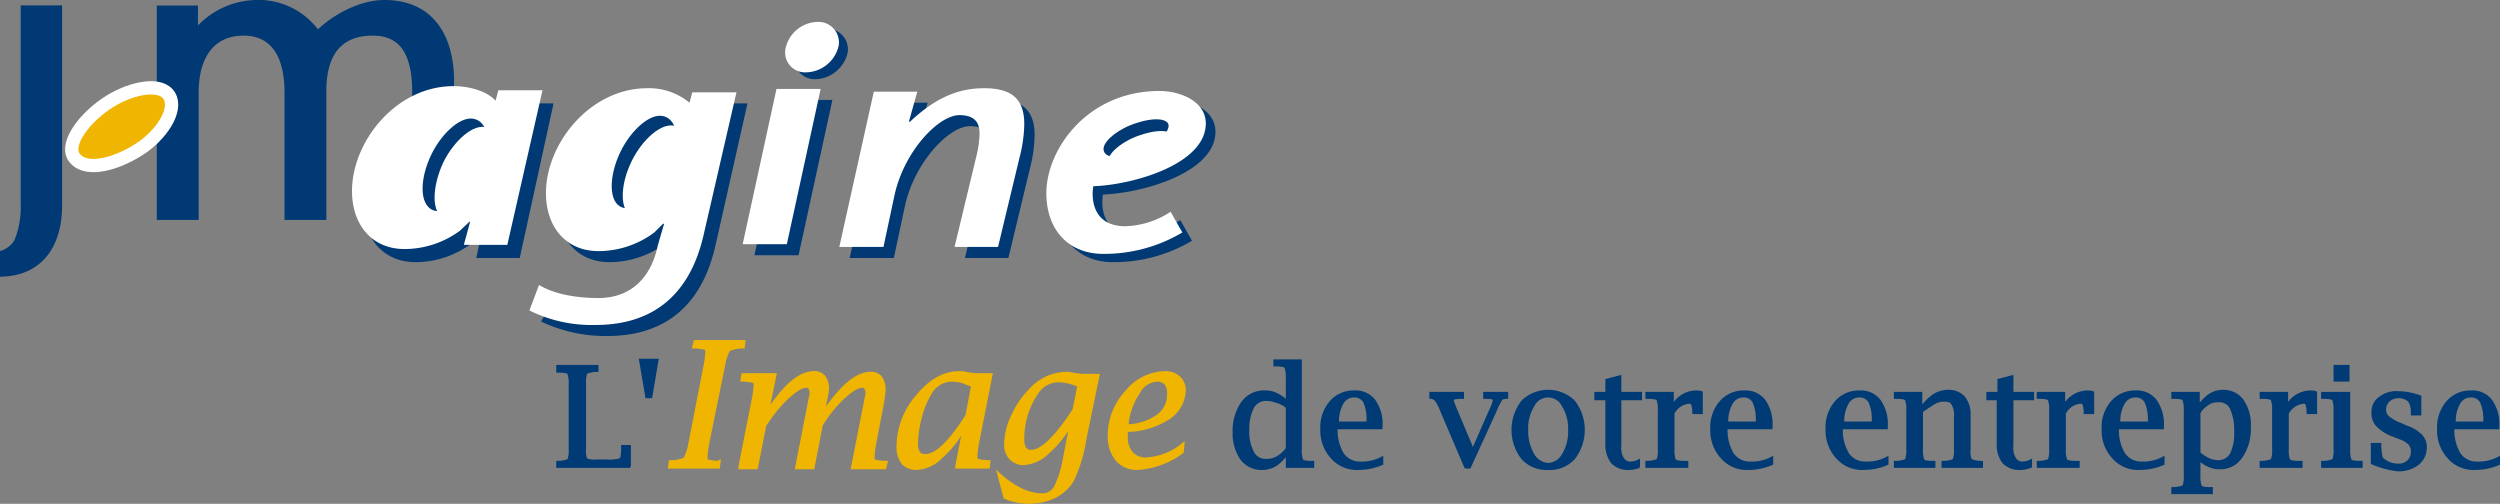 <svg xmlns="http://www.w3.org/2000/svg" viewBox="84 40.519 362.209 72.99">
  <rect x="84" y="40.519" width="362.209" height="72.99" fill="#808080" stroke="none"/>
  <defs>
    <style>
      .cls-1, .cls-2 {
        fill: #003973;
      }

      .cls-2 {
        stroke: #003973;
        stroke-width: 0.962px;
      }

      .cls-3 {
        fill: #fff;
      }

      .cls-4, .cls-6 {
        fill: #f0b500;
      }

      .cls-4 {
        stroke: #fff;
        stroke-width: 1.924px;
      }

      .cls-5 {
        fill: #003b75;
        stroke: #003b75;
      }

      .cls-5, .cls-6 {
        stroke-width: 0.418px;
      }

      .cls-6 {
        stroke: #f0b500;
      }
    </style>
  </defs>
  <g id="Groupe_5" data-name="Groupe 5" transform="translate(84 40.6)">
    <g id="Groupe_3" data-name="Groupe 3">
      <g id="Groupe_2" data-name="Groupe 2">
        <g id="Groupe_1" data-name="Groupe 1">
          <path id="Tracé_1" data-name="Tracé 1" class="cls-1" d="M72.8,19.8C71.5,31.2,66.7,34,63.7,34c-2.4,0-4.1-1.9-4.1-4.9C59.6,21.2,65,18,67.8,18A5.934,5.934,0,0,1,72.8,19.8Zm7.4-4.9H73.8l-.4,1.5a9.184,9.184,0,0,0-6.1-2.1c-8.3,0-14.7,8-14.7,15.2,0,4.9,2.9,8.4,7.6,8.4a13.556,13.556,0,0,0,8.1-2.7l1.3-1.3.1.1L69,37.3h6.3Z"/>
          <path id="Tracé_2" data-name="Tracé 2" class="cls-1" d="M108.3,14.9h-6.4l-.4,1.5a9.184,9.184,0,0,0-6.1-2.1c-8.3,0-14.7,8-14.7,15.2,0,4.9,2.9,8.4,7.6,8.4a13.556,13.556,0,0,0,8.1-2.7l1.3-1.3.1.1L97,37.1c-1.1,5.2-4.4,7.6-8.6,7.6a14.224,14.224,0,0,1-7.9-1.9l-2.1,3.7A21.593,21.593,0,0,0,88,48.6c7.2,0,13.5-3.3,15.7-13.3Z"/>
          <path id="Tracé_3" data-name="Tracé 3" class="cls-1" d="M120.6,14.4l-4.9,22.5h-6.4l4.9-22.5h6.4Zm-5.4-6.8a4.854,4.854,0,0,1,4.4-3.5,2.973,2.973,0,0,1,3.2,3.5,4.958,4.958,0,0,1-4.7,3.8A2.969,2.969,0,0,1,115.2,7.6Z"/>
          <path id="Tracé_4" data-name="Tracé 4" class="cls-1" d="M133.2,19.1l.1.1c4-3.8,7.4-4.9,10.8-4.9,3.8,0,5.8,1.4,5.8,5.2a20.424,20.424,0,0,1-.7,4.9l-3.1,12.9h-6.3l3.1-12.9a14.965,14.965,0,0,0,.5-3.1c.2-2.4-1.1-3.1-2.9-3.1-3,0-8,5.2-9.4,11.6l-1.6,7.5h-6.4l5-22.5h6.3Z"/>
          <path id="Tracé_5" data-name="Tracé 5" class="cls-1" d="M171,31.8a12.541,12.541,0,0,1-6.7,2.1c-4.6-.1-4.8-4-4.5-5.8,5.8-.2,16.3-3.2,16.3-9.1,0-3.2-3.7-4.7-6.7-4.7-10.5,0-16.4,8.5-16.4,14.8,0,5.4,3.3,8.8,8.2,8.8a22.091,22.091,0,0,0,11.5-3.1Z"/>
          <path id="Tracé_6" data-name="Tracé 6" class="cls-2" d="M28.2,4.9A11.584,11.584,0,0,1,37,.4a10.366,10.366,0,0,1,9,4.5C48.7,2.2,52.5.4,55.7.4c6.3,0,9.4,4.3,9.6,10.7V31.3H60.2v-18c0-4.3-1-8.7-6.2-8.7-4.3,0-7.2,2.4-7.2,8.5V31.3H41.7v-18c0-5.7-2.3-8.7-6.4-8.7-4.3,0-7,3-7,8.8V31.3H23.2V1.2h5V4.9Z"/>
        </g>
      </g>
    </g>
    <path id="Tracé_7" data-name="Tracé 7" class="cls-3" d="M78.6,13H72.2l-.4,1.5c-1.3-1.4-3.8-2.1-6.1-2.1-8.3,0-14.7,8-14.7,15.2,0,4.9,2.9,8.4,7.6,8.4a13.556,13.556,0,0,0,8.1-2.7L68,32l.1.1-.9,3.3h6.3Z"/>
    <path id="Tracé_8" data-name="Tracé 8" class="cls-3" d="M106.7,13.3h-6.4l-.4,1.5a9.184,9.184,0,0,0-6.1-2.1c-8.3,0-14.7,8-14.7,15.2,0,4.9,2.9,8.4,7.6,8.4a13.556,13.556,0,0,0,8.1-2.7l1.3-1.3.1.1-.9,3.1c-1.1,5.2-4.4,7.6-8.6,7.6-3.3,0-6.5-.6-8.6-1.9l-1.4,3.7A20.317,20.317,0,0,0,86.3,47c7.2,0,13.5-3.3,15.7-13.3Z"/>
    <path id="Tracé_9" data-name="Tracé 9" class="cls-3" d="M118.9,12.8,114,35.3h-6.4l4.9-22.5h6.4Zm-5-6.2a4.854,4.854,0,0,1,4.4-3.5,2.973,2.973,0,0,1,3.2,3.5,4.958,4.958,0,0,1-4.7,3.8A2.887,2.887,0,0,1,113.9,6.6Z"/>
    <path id="Tracé_10" data-name="Tracé 10" class="cls-3" d="M131.7,17.5l.1.1c4-3.8,7.4-4.9,10.8-4.9,3.8,0,5.8,1.4,5.8,5.2a20.424,20.424,0,0,1-.7,4.9l-3.1,12.9h-6.3l3.1-12.9a14.965,14.965,0,0,0,.5-3.1c.2-2.4-1.1-3.1-2.9-3.1-3,0-8,5.2-9.4,11.6L128,35.7h-6.4l5-22.5h6.3Z"/>
    <path id="Tracé_11" data-name="Tracé 11" class="cls-3" d="M169.6,30.6a12.541,12.541,0,0,1-6.7,2.1c-4.6-.1-4.8-4-4.5-5.8,5.8-.2,16.3-3.2,16.3-9.1,0-3.2-3.7-4.7-6.7-4.7-10.5,0-16.4,8.5-16.4,14.8,0,5.4,3.3,8.8,8.2,8.8a22.091,22.091,0,0,0,11.5-3.1Z"/>
    <path id="Tracé_12" data-name="Tracé 12" class="cls-1" d="M62.5,22.3c1.5-3.1,4.4-5.8,6.4-5.1,2.1.7,2.3,4.4.8,7.6-1.7,3.5-4.7,6.3-6.9,5.6C60.7,29.6,60.8,25.8,62.5,22.3Z"/>
    <path id="Tracé_13" data-name="Tracé 13" class="cls-1" d="M159.9,21.3c.2-1.1,2.2-2.8,4.9-3.6,2.8-.9,4.7-.5,4.5.6-.2,1.2-2.2,3-5.1,3.9C161.4,23.1,159.7,22.6,159.9,21.3Z"/>
    <path id="Tracé_14" data-name="Tracé 14" class="cls-1" d="M89.9,21.9c1.5-3.1,4.4-5.8,6.4-5.1,2.1.7,2.3,4.4.8,7.6-1.7,3.5-4.7,6.3-6.9,5.6C88.1,29.3,88.2,25.4,89.9,21.9Z"/>
    <path id="Tracé_15" data-name="Tracé 15" class="cls-3" d="M64.2,23.5c1.5-3.1,4.4-5.8,6.4-5.1,2.1.7,2.3,4.4.8,7.6-1.7,3.5-4.7,6.3-6.9,5.6C62.4,30.9,62.6,27,64.2,23.5Z"/>
    <path id="Tracé_16" data-name="Tracé 16" class="cls-3" d="M91.5,23.3c1.5-3.1,4.4-5.8,6.4-5.1,2.1.7,2.3,4.4.8,7.6-1.7,3.5-4.7,6.3-6.9,5.6C89.7,30.6,89.8,26.8,91.5,23.3Z"/>
    <path id="Tracé_17" data-name="Tracé 17" class="cls-3" d="M160.6,23c.2-1.1,2.2-2.8,4.9-3.6,2.8-.9,4.7-.5,4.5.6-.2,1.2-2.2,3-5.1,3.9C162.1,24.8,160.4,24.3,160.6,23Z"/>
    <path id="Tracé_18" data-name="Tracé 18" class="cls-1" d="M9,.7V29.6C9,36.5,5.3,40,0,40V36.3a3.592,3.592,0,0,0,2.1-1.6A12.762,12.762,0,0,0,3,29.5V.7Z"/>
    <path id="Tracé_19" data-name="Tracé 19" class="cls-4" d="M15.3,15c3.2-2.2,7.5-3.2,9-1.5,1.6,1.8-.4,5.4-3.6,7.7-3.6,2.5-8.1,3.7-9.8,1.7C9.3,21.2,11.7,17.5,15.3,15Z"/>
    <g id="Groupe_4" data-name="Groupe 4">
      <path id="Tracé_20" data-name="Tracé 20" class="cls-5" d="M91.3,67.5H80.8v-.6H81a4.1,4.1,0,0,0,1.4-.3,4.232,4.232,0,0,0,.2-1.6V55.6a4.232,4.232,0,0,0-.2-1.6c-.1-.2-.6-.3-1.4-.3h-.2V53h5.7v.6h-.2a4.1,4.1,0,0,0-1.4.3,4.232,4.232,0,0,0-.2,1.6V65a3.221,3.221,0,0,0,.2,1.5,3.221,3.221,0,0,0,1.5.2h1.5a5.444,5.444,0,0,0,2-.2c.2-.1.3-.7.3-1.7v-.2h1v2.9Z"/>
      <path id="Tracé_21" data-name="Tracé 21" class="cls-5" d="M93.7,57.4l-.9-5.3h2.4l-.9,5.3Z"/>
      <path id="Tracé_22" data-name="Tracé 22" class="cls-6" d="M104.2,66.8l-.1.8H97l.1-.8h.2a4.9,4.9,0,0,0,1.9-.4,6.7,6.7,0,0,0,.7-2l2.3-11.8a14.931,14.931,0,0,0,.2-1.7.588.588,0,0,0-.2-.5,8.808,8.808,0,0,0-1.5-.2h-.2l.2-.8h7.1l-.1.8h-.2a4.9,4.9,0,0,0-1.9.4,6.7,6.7,0,0,0-.7,2l-2.4,11.8a14.052,14.052,0,0,0-.2,1.8.588.588,0,0,0,.2.5,8.807,8.807,0,0,0,1.5.2Z"/>
      <path id="Tracé_23" data-name="Tracé 23" class="cls-6" d="M107.2,67.5l2-10.1a14.931,14.931,0,0,0,.2-1.7.588.588,0,0,0-.2-.5,8.808,8.808,0,0,0-1.5-.2h-.2l.1-.8h4.7l-1.1,5.4c2.4-3.8,4.7-5.7,6.7-5.7a1.755,1.755,0,0,1,1.5.6,2.86,2.86,0,0,1,.5,1.7,10.532,10.532,0,0,1-.3,1.8l-.3,1.7c2.6-3.8,4.8-5.7,6.8-5.7a1.755,1.755,0,0,1,1.5.6,2.969,2.969,0,0,1,.5,1.8c0,.4-.1.9-.2,1.7l-1.2,6.3a14.052,14.052,0,0,0-.2,1.8.588.588,0,0,0,.2.5,8.807,8.807,0,0,0,1.5.2h.2l-.2.8h-4.7l2-10.2a1.952,1.952,0,0,0,.1-.7,1.445,1.445,0,0,0-.2-.7c-.1-.2-.3-.2-.5-.2-.7,0-1.6.6-2.8,1.7a18.985,18.985,0,0,0-3.1,3.9l-1.2,6.2h-2.4l2-10.2a1.952,1.952,0,0,0,.1-.7,1.445,1.445,0,0,0-.2-.7c-.1-.2-.3-.2-.5-.2-.7,0-1.6.6-2.8,1.7a20.821,20.821,0,0,0-3.2,4l-1.2,6.1h-2.4Z"/>
      <path id="Tracé_24" data-name="Tracé 24" class="cls-6" d="M138.6,67.5l1.1-5.6a15.051,15.051,0,0,1-3.4,4.3,5.274,5.274,0,0,1-3.5,1.6,2.629,2.629,0,0,1-2-.8,3.7,3.7,0,0,1-.7-2.3,11.228,11.228,0,0,1,2.8-7.4c1.9-2.3,3.9-3.4,6.1-3.4a3.445,3.445,0,0,1,.9.1c.4.1.8.1,1.3.2h2.4l-2,10.1a14.05,14.05,0,0,0-.2,1.8.588.588,0,0,0,.2.5,8.807,8.807,0,0,0,1.5.2h.2l-.1.8h-4.6Zm1.5-7.4.8-4.3-1.5-.6a7.719,7.719,0,0,0-1.5-.2,3.645,3.645,0,0,0-3,1.7,12.693,12.693,0,0,0-1.5,3.5,15.532,15.532,0,0,0-.6,4,2.269,2.269,0,0,0,.3,1.3.975.975,0,0,0,.9.4C135.5,66,137.6,64.1,140.1,60.1Z"/>
      <path id="Tracé_25" data-name="Tracé 25" class="cls-6" d="M145.6,72l-.9-3.4q3.3,3,6.3,3a2.144,2.144,0,0,0,1.9-1.1,15.043,15.043,0,0,0,1.3-4.1l1-5.2a15.051,15.051,0,0,1-3.4,4.3,5.476,5.476,0,0,1-3.5,1.6,2.56,2.56,0,0,1-1.9-.8,2.817,2.817,0,0,1-.7-2.1,9.4,9.4,0,0,1,1-4,12.068,12.068,0,0,1,2.5-3.7,7.164,7.164,0,0,1,5.3-2.5,3.445,3.445,0,0,1,.9.1c.4.1.8.1,1.3.2h2.4l-1.9,9.2a21.682,21.682,0,0,1-1.8,6c-1.3,2.1-3.5,3.2-6.5,3.2A9.305,9.305,0,0,1,145.6,72Zm10-12.7.7-3.5a7.838,7.838,0,0,0-1.4-.5,7.719,7.719,0,0,0-1.5-.2,3.694,3.694,0,0,0-3,1.5,11.674,11.674,0,0,0-2.2,7,2.269,2.269,0,0,0,.3,1.3.975.975,0,0,0,.9.4C150.9,65.3,153,63.3,155.6,59.3Z"/>
      <path id="Tracé_26" data-name="Tracé 26" class="cls-6" d="M171.3,65.4a12.16,12.16,0,0,1-6.5,2.4,3.8,3.8,0,0,1-3-1.3,5.137,5.137,0,0,1-1.1-3.4,9.243,9.243,0,0,1,2.5-6.4,7.287,7.287,0,0,1,5.6-2.8,2.883,2.883,0,0,1,2,.7,2.5,2.5,0,0,1,.8,1.8,5.026,5.026,0,0,1-2.3,4.1,11.6,11.6,0,0,1-6.1,1.8v.6a3.682,3.682,0,0,0,.7,2.6,2.656,2.656,0,0,0,2.2.9,9.224,9.224,0,0,0,5.3-2.1Zm-8-3.8a7.924,7.924,0,0,0,4.4-1.4,3.76,3.76,0,0,0,1.6-3.2,2.235,2.235,0,0,0-.4-1.5,1.656,1.656,0,0,0-1.2-.5,3.271,3.271,0,0,0-2.8,1.9A9.378,9.378,0,0,0,163.3,61.6Z"/>
      <path id="Tracé_27" data-name="Tracé 27" class="cls-5" d="M186.5,67.5v-2a6.562,6.562,0,0,1-1.6,1.7,3.7,3.7,0,0,1-2.1.6,3.555,3.555,0,0,1-2.9-1.4,6.342,6.342,0,0,1-1.1-3.8,7.07,7.07,0,0,1,1.2-4.3,3.816,3.816,0,0,1,3.3-1.6,3.287,3.287,0,0,1,1.7.4,4.789,4.789,0,0,1,1.5,1.1V54.7a4.232,4.232,0,0,0-.2-1.6c-.1-.2-.6-.3-1.4-.3h-.2v-.6h3.7V65a4.232,4.232,0,0,0,.2,1.6c.1.2.6.3,1.4.3h.2v.6Zm0-8.6a3.675,3.675,0,0,0-1.5-.8,4.013,4.013,0,0,0-1.5-.3,2.191,2.191,0,0,0-2,1.1,6.6,6.6,0,0,0-.7,3.2,6.387,6.387,0,0,0,.7,3.4,2.02,2.02,0,0,0,2,1.1,2.934,2.934,0,0,0,1.6-.4,4.269,4.269,0,0,0,1.4-1.3Z"/>
      <path id="Tracé_28" data-name="Tracé 28" class="cls-5" d="M200.2,67.1a8.627,8.627,0,0,1-3.4.7,4.777,4.777,0,0,1-3.8-1.6,5.755,5.755,0,0,1-1.5-4.1,5.58,5.58,0,0,1,1.3-3.9,4.331,4.331,0,0,1,3.4-1.5,3.351,3.351,0,0,1,2.9,1.3,5.815,5.815,0,0,1,1,3.7v.2h-6.5a6.665,6.665,0,0,0,.9,3.8,3.042,3.042,0,0,0,2.6,1.3,6.172,6.172,0,0,0,3.1-.7Zm-6.4-5.9h4.4v-.4a6.164,6.164,0,0,0-.5-2.7,1.7,1.7,0,0,0-1.6-.8,1.958,1.958,0,0,0-1.7,1.1A5.3,5.3,0,0,0,193.8,61.2Z"/>
      <path id="Tracé_29" data-name="Tracé 29" class="cls-5" d="M212.4,67.7l-3.5-8.2a7.265,7.265,0,0,0-.8-1.6,2.092,2.092,0,0,0-.6-.4h-.2v-.6h4.6v.6h-.2c-.8,0-1.3.1-1.3.4a13.55,13.55,0,0,0,.6,1.6l2.4,5.7,2.5-5.7a6.669,6.669,0,0,0,.6-1.6c0-.3-.4-.4-1.2-.4h-.2v-.6h3.2v.6h-.2a1.421,1.421,0,0,0-.6.2,12.7,12.7,0,0,0-.9,1.8l-3.7,8.1h-.5Z"/>
      <path id="Tracé_30" data-name="Tracé 30" class="cls-5" d="M224.3,67.8a4.678,4.678,0,0,1-3.7-1.5,6.7,6.7,0,0,1,0-8.2,5.313,5.313,0,0,1,7.4,0,6.7,6.7,0,0,1,0,8.2A4.678,4.678,0,0,1,224.3,67.8Zm0-.6a2.626,2.626,0,0,0,2.2-1.4,6.4,6.4,0,0,0,.9-3.6,6.273,6.273,0,0,0-.9-3.5,2.429,2.429,0,0,0-4.4,0,6.273,6.273,0,0,0-.9,3.5,6.871,6.871,0,0,0,.9,3.6A2.759,2.759,0,0,0,224.3,67.2Z"/>
      <path id="Tracé_31" data-name="Tracé 31" class="cls-5" d="M237.5,67.5a3.926,3.926,0,0,1-1.4.3,3.18,3.18,0,0,1-2.5-.9,4.138,4.138,0,0,1-.8-2.7V57.7h-1.6v-.8h1.6V55l1.9-.5v2.4h3v.8h-3v6.8a2.973,2.973,0,0,0,.4,1.9,1.309,1.309,0,0,0,1.2.6,2.607,2.607,0,0,0,1.1-.3v.8Z"/>
      <path id="Tracé_32" data-name="Tracé 32" class="cls-5" d="M242.4,59.8V65a4.232,4.232,0,0,0,.2,1.6c.2.2.6.3,1.4.3h.4v.6h-5.8v-.6h.2a4.1,4.1,0,0,0,1.4-.3,4.232,4.232,0,0,0,.2-1.6V59.4a4.232,4.232,0,0,0-.2-1.6c-.1-.2-.6-.3-1.4-.3h-.2v-.6h3.7v2a3.874,3.874,0,0,1,3.5-2.2,1.952,1.952,0,0,1,.7.1v2.9h-1.1v-.2a4.173,4.173,0,0,0-.2-1.1.52.52,0,0,0-.4-.2A2.822,2.822,0,0,0,242.4,59.8Z"/>
      <path id="Tracé_33" data-name="Tracé 33" class="cls-5" d="M256.7,67.1a8.627,8.627,0,0,1-3.4.7,4.777,4.777,0,0,1-3.8-1.6,5.755,5.755,0,0,1-1.5-4.1,5.58,5.58,0,0,1,1.3-3.9,4.331,4.331,0,0,1,3.4-1.5,3.351,3.351,0,0,1,2.9,1.3,5.815,5.815,0,0,1,1,3.7v.2h-6.5a6.665,6.665,0,0,0,.9,3.8,3.042,3.042,0,0,0,2.6,1.3,6.172,6.172,0,0,0,3.1-.7Zm-6.5-5.9h4.4v-.4a6.164,6.164,0,0,0-.5-2.7,1.7,1.7,0,0,0-1.6-.8,1.958,1.958,0,0,0-1.7,1.1A5.3,5.3,0,0,0,250.2,61.2Z"/>
      <path id="Tracé_34" data-name="Tracé 34" class="cls-5" d="M273.4,67.1a8.627,8.627,0,0,1-3.4.7,4.777,4.777,0,0,1-3.8-1.6,5.755,5.755,0,0,1-1.5-4.1,5.58,5.58,0,0,1,1.3-3.9,4.331,4.331,0,0,1,3.4-1.5,3.351,3.351,0,0,1,2.9,1.3,5.815,5.815,0,0,1,1,3.7v.2h-6.5a6.665,6.665,0,0,0,.9,3.8,3.042,3.042,0,0,0,2.6,1.3,6.172,6.172,0,0,0,3.1-.7ZM267,61.2h4.4v-.4a6.164,6.164,0,0,0-.5-2.7,1.7,1.7,0,0,0-1.6-.8,1.958,1.958,0,0,0-1.7,1.1A5.3,5.3,0,0,0,267,61.2Z"/>
      <path id="Tracé_35" data-name="Tracé 35" class="cls-5" d="M278.5,58.9a6.852,6.852,0,0,1,1.7-1.7,3.936,3.936,0,0,1,2.1-.6,2.94,2.94,0,0,1,2.2.9,3.742,3.742,0,0,1,.8,2.5v5a3.476,3.476,0,0,0,.2,1.6,4.1,4.1,0,0,0,1.4.3h.2v.6h-5.6v-.6h.2a4.1,4.1,0,0,0,1.4-.3,3.838,3.838,0,0,0,.2-1.6V60.3a2.973,2.973,0,0,0-.4-1.9c-.2-.4-.7-.5-1.3-.5a2.735,2.735,0,0,0-1.4.4q-.75.45-1.8,1.2V65a4.232,4.232,0,0,0,.2,1.6c.1.2.6.3,1.4.3h.2v.6h-5.6v-.6h.2a4.1,4.1,0,0,0,1.4-.3,4.232,4.232,0,0,0,.2-1.6V59.4a4.232,4.232,0,0,0-.2-1.6c-.1-.2-.6-.3-1.4-.3h-.2v-.6h3.7v2Z"/>
      <path id="Tracé_36" data-name="Tracé 36" class="cls-5" d="M294.2,67.5a3.926,3.926,0,0,1-1.4.3,3.18,3.18,0,0,1-2.5-.9,4.138,4.138,0,0,1-.8-2.7V57.7H288v-.8h1.6V55l1.9-.5v2.4h3v.8h-3v6.8a2.973,2.973,0,0,0,.4,1.9,1.309,1.309,0,0,0,1.2.6,2.607,2.607,0,0,0,1.1-.3Z"/>
      <path id="Tracé_37" data-name="Tracé 37" class="cls-5" d="M299.1,59.8V65a4.232,4.232,0,0,0,.2,1.6c.2.2.6.3,1.4.3h.4v.6h-5.8v-.6h.2a4.1,4.1,0,0,0,1.4-.3,4.232,4.232,0,0,0,.2-1.6V59.4a4.232,4.232,0,0,0-.2-1.6c-.1-.2-.6-.3-1.4-.3h-.2v-.6H299v2a3.874,3.874,0,0,1,3.5-2.2,1.952,1.952,0,0,1,.7.1v2.9h-1.1v-.2a4.172,4.172,0,0,0-.2-1.1.52.52,0,0,0-.4-.2A2.821,2.821,0,0,0,299.1,59.8Z"/>
      <path id="Tracé_38" data-name="Tracé 38" class="cls-5" d="M313.4,67.1a8.627,8.627,0,0,1-3.4.7,4.777,4.777,0,0,1-3.8-1.6,5.755,5.755,0,0,1-1.5-4.1,5.58,5.58,0,0,1,1.3-3.9,4.331,4.331,0,0,1,3.4-1.5,3.351,3.351,0,0,1,2.9,1.3,5.815,5.815,0,0,1,1,3.7v.2h-6.5a6.665,6.665,0,0,0,.9,3.8,3.042,3.042,0,0,0,2.6,1.3,6.172,6.172,0,0,0,3.1-.7ZM307,61.2h4.4v-.4a6.164,6.164,0,0,0-.5-2.7,1.7,1.7,0,0,0-1.6-.8,1.958,1.958,0,0,0-1.7,1.1A5.3,5.3,0,0,0,307,61.2Z"/>
      <path id="Tracé_39" data-name="Tracé 39" class="cls-5" d="M318.6,66.3v2.5a4.232,4.232,0,0,0,.2,1.6c.1.2.6.3,1.4.3h.2v.6h-5.6v-.6h.2a4.1,4.1,0,0,0,1.4-.3,4.232,4.232,0,0,0,.2-1.6V59.4a4.232,4.232,0,0,0-.2-1.6c-.1-.2-.6-.3-1.4-.3h-.2v-.6h3.7v2a6.562,6.562,0,0,1,1.6-1.7,3.606,3.606,0,0,1,2-.6,3.368,3.368,0,0,1,2.8,1.4,6.127,6.127,0,0,1,1,3.8,7.07,7.07,0,0,1-1.2,4.3,3.587,3.587,0,0,1-3.1,1.6,3.287,3.287,0,0,1-1.7-.4A2.854,2.854,0,0,1,318.6,66.3Zm0-.7a8.049,8.049,0,0,0,1.4.9,3.529,3.529,0,0,0,1.4.3,2.144,2.144,0,0,0,1.9-1.1,6.733,6.733,0,0,0,.6-3.2,7.667,7.667,0,0,0-.6-3.4,1.881,1.881,0,0,0-1.9-1.1,2.41,2.41,0,0,0-1.5.4,4.023,4.023,0,0,0-1.3,1.3Z"/>
      <path id="Tracé_40" data-name="Tracé 40" class="cls-5" d="M331.4,59.8V65a4.232,4.232,0,0,0,.2,1.6c.2.2.6.3,1.4.3h.4v.6h-5.8v-.6h.2a4.1,4.1,0,0,0,1.4-.3,4.232,4.232,0,0,0,.2-1.6V59.4a4.232,4.232,0,0,0-.2-1.6c-.1-.2-.6-.3-1.4-.3h-.2v-.6h3.7v2a3.874,3.874,0,0,1,3.5-2.2,1.952,1.952,0,0,1,.7.1v2.9h-1.1v-.2a4.172,4.172,0,0,0-.2-1.1.52.52,0,0,0-.4-.2A2.95,2.95,0,0,0,331.4,59.8Z"/>
      <path id="Tracé_41" data-name="Tracé 41" class="cls-5" d="M340.3,56.9V65a4.232,4.232,0,0,0,.2,1.6c.1.2.6.3,1.4.3h.2v.6h-5.6v-.6h.2a4.1,4.1,0,0,0,1.4-.3,4.232,4.232,0,0,0,.2-1.6V59.4a4.232,4.232,0,0,0-.2-1.6c-.1-.2-.6-.3-1.4-.3h-.2v-.6h3.8Zm-2-1.9V53h1.9v2Z"/>
      <path id="Tracé_42" data-name="Tracé 42" class="cls-5" d="M343.7,67V64.3h1.1v.2a9.2,9.2,0,0,0,.2,1.7c0,.1.2.3.5.5a3.379,3.379,0,0,0,2,.6,1.978,1.978,0,0,0,1.4-.5,1.816,1.816,0,0,0,.6-1.4,1.594,1.594,0,0,0-.4-1.2,3.219,3.219,0,0,0-1.3-.8l-1-.4a6.058,6.058,0,0,1-2.3-1.4,2.489,2.489,0,0,1-.7-1.9,2.393,2.393,0,0,1,1-2.1,3.849,3.849,0,0,1,2.6-.8,9.485,9.485,0,0,1,3.2.6v2.5h-1.1v-.2a3.475,3.475,0,0,0-.2-1.3,2.187,2.187,0,0,0-.3-.5,2.456,2.456,0,0,0-1.5-.5,2.168,2.168,0,0,0-1.4.5,1.816,1.816,0,0,0-.6,1.4,1.433,1.433,0,0,0,.5,1.1,6.669,6.669,0,0,0,1.8,1l.9.4a5.053,5.053,0,0,1,2.1,1.3,2.352,2.352,0,0,1,.6,1.7,2.99,2.99,0,0,1-1.1,2.3,4.563,4.563,0,0,1-2.9.9A13.356,13.356,0,0,1,343.7,67Z"/>
      <path id="Tracé_43" data-name="Tracé 43" class="cls-5" d="M362,67.1a8.627,8.627,0,0,1-3.4.7,4.777,4.777,0,0,1-3.8-1.6,5.755,5.755,0,0,1-1.5-4.1,5.58,5.58,0,0,1,1.3-3.9,4.331,4.331,0,0,1,3.4-1.5,3.351,3.351,0,0,1,2.9,1.3,5.815,5.815,0,0,1,1,3.7v.2h-6.5a6.665,6.665,0,0,0,.9,3.8,3.042,3.042,0,0,0,2.6,1.3,6.172,6.172,0,0,0,3.1-.7Zm-6.4-5.9H360v-.4a6.164,6.164,0,0,0-.5-2.7,1.7,1.7,0,0,0-1.6-.8,1.958,1.958,0,0,0-1.7,1.1A5.3,5.3,0,0,0,355.6,61.2Z"/>
    </g>
  </g>
</svg>
